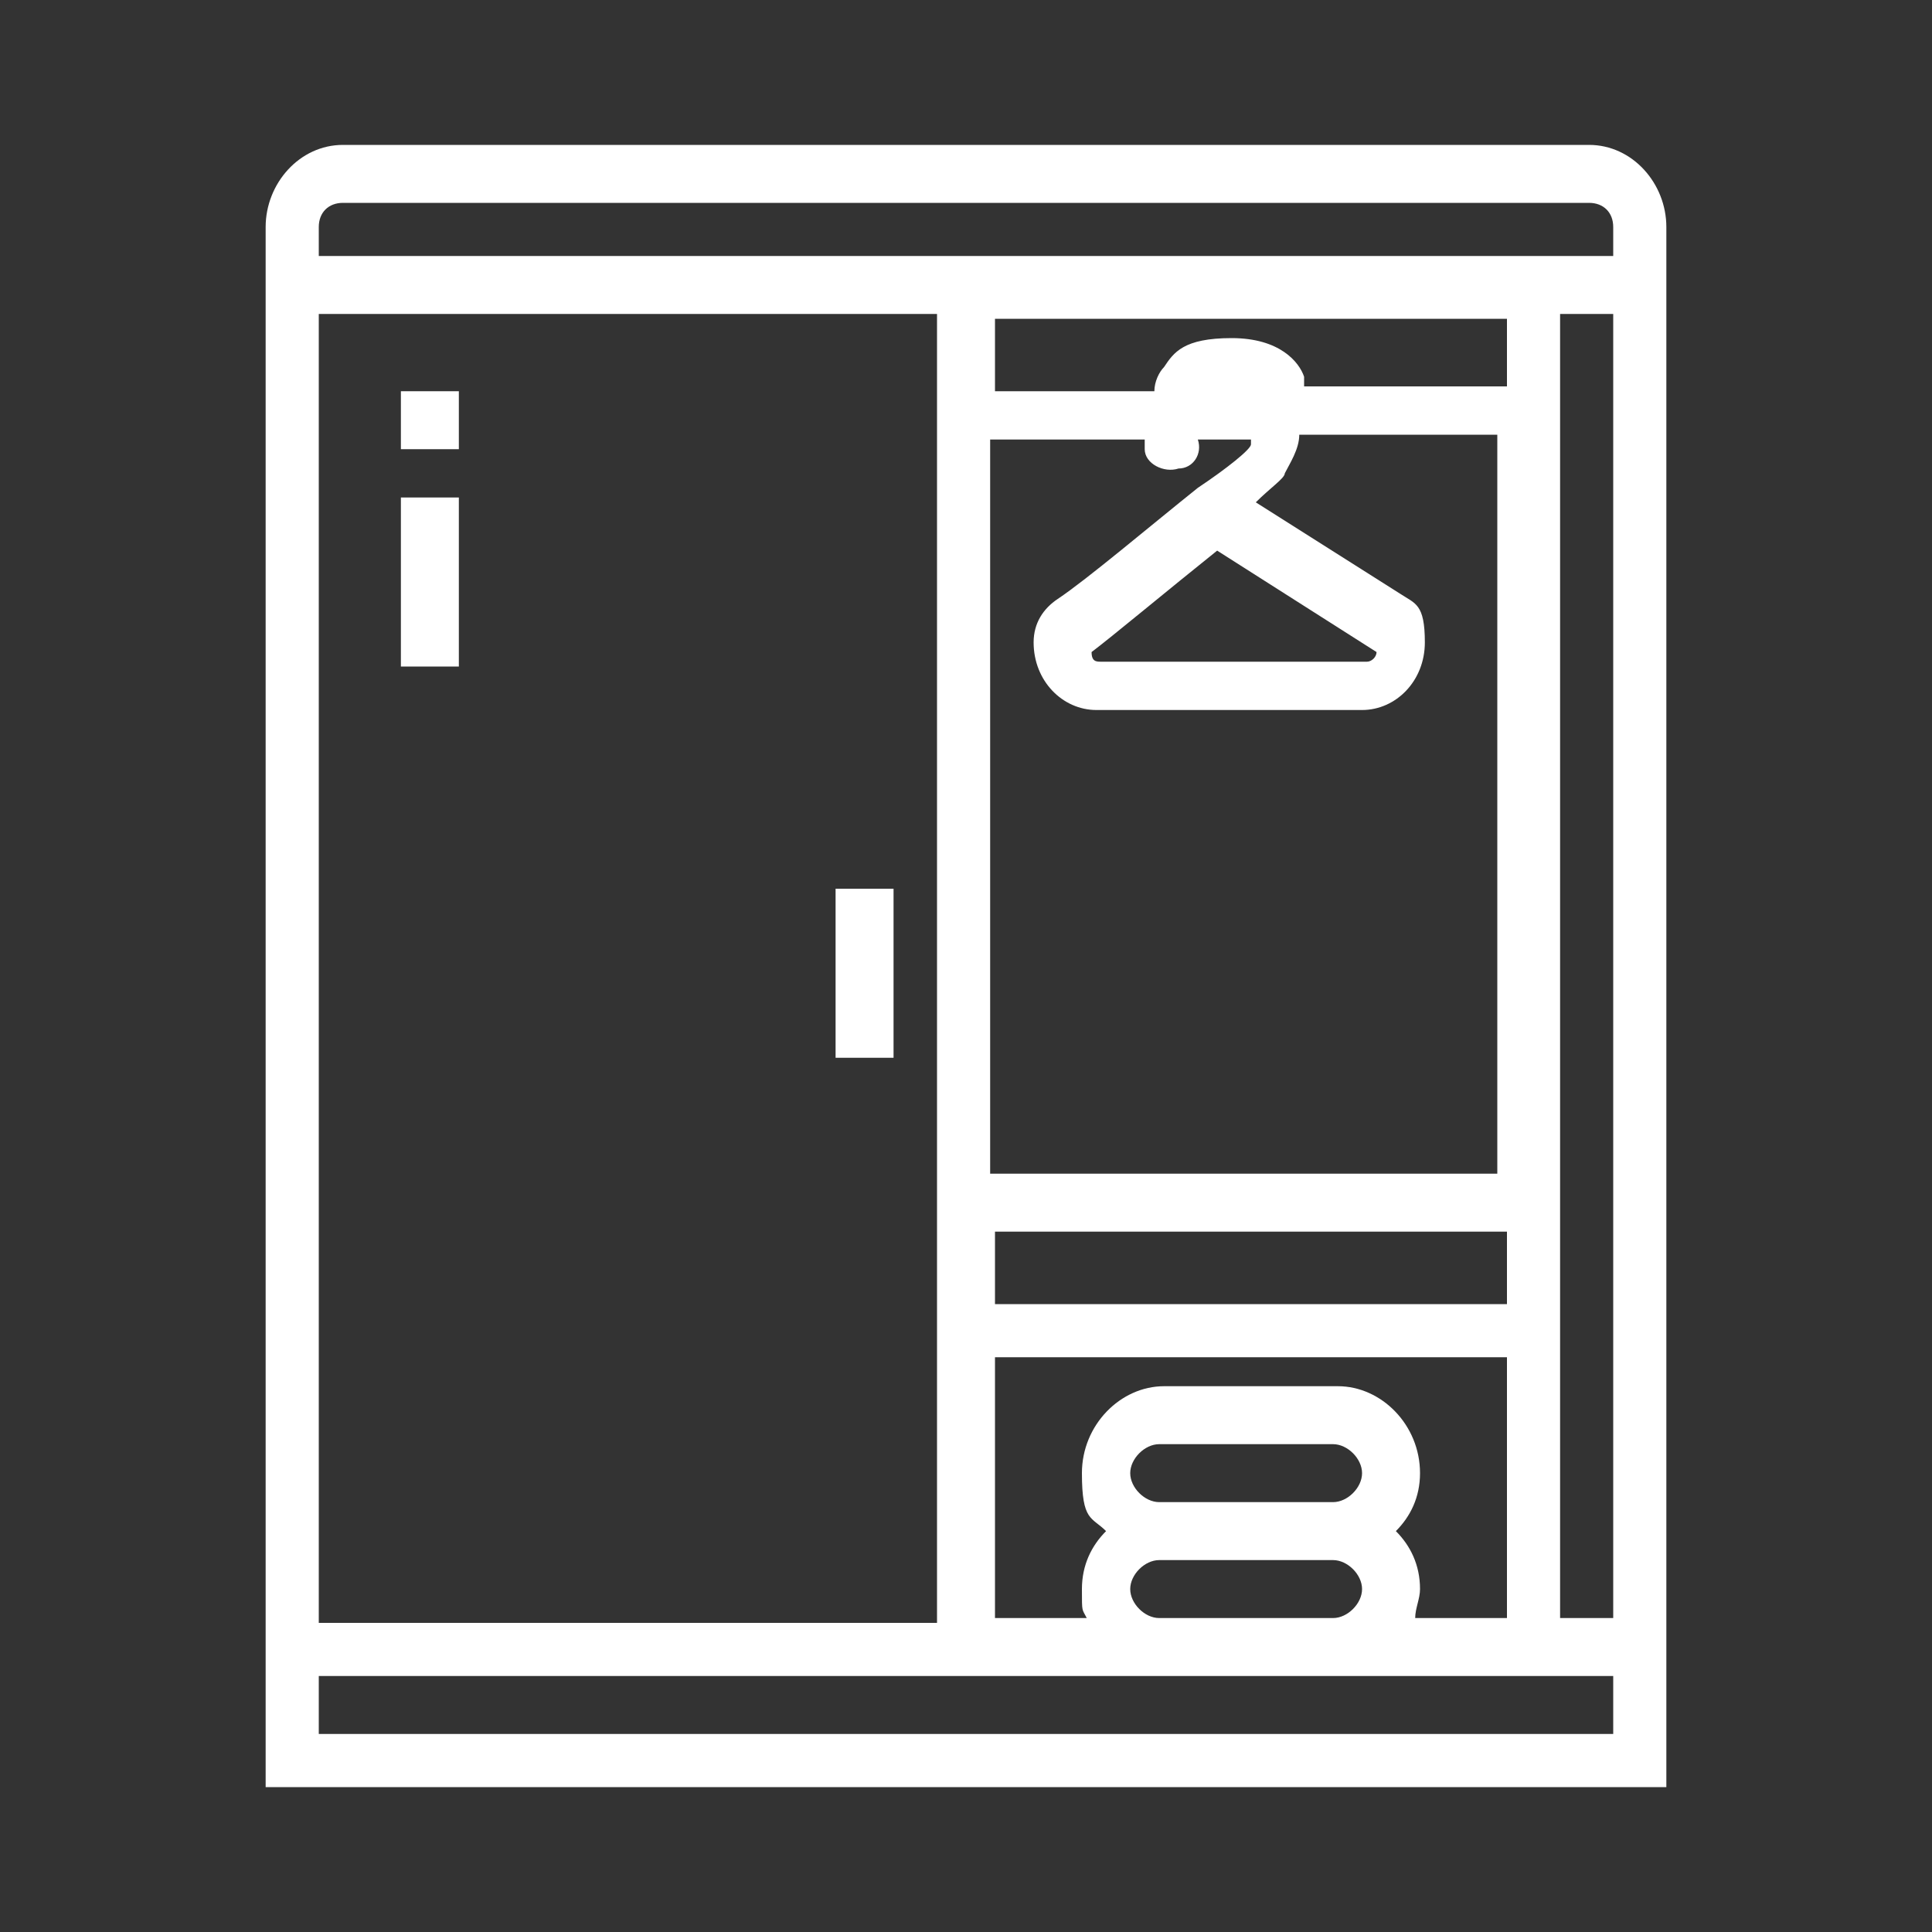 <?xml version="1.0" encoding="UTF-8"?>
<svg xmlns="http://www.w3.org/2000/svg" xmlns:xlink="http://www.w3.org/1999/xlink" id="Layer_1" version="1.1" viewBox="0 0 40 40">
  <rect x="0" y="0" width="40" height="40" fill="#333333" stroke="none"/>
  <defs>
    <style>
      .st0 {
        fill: none;
      }

      .st1 {
        fill: #fff;
      }

      .st2 {
        clip-path: url(#clippath);
      }
    </style>
    <clipPath id="clippath">
      <rect class="st0" x="5.5" y="3" width="29" height="34"></rect>
    </clipPath>
  </defs>
  <g class="st2">
    <g>
      <path class="st1" d="M32.9,3H7.1c-.9,0-1.6.8-1.6,1.7v32.3h29V4.7c0-.9-.7-1.7-1.6-1.7ZM6.6,6.5h12.8v27.1H6.6V6.5ZM23.4,30.5c0-.3.3-.6.6-.6h3.6c.3,0,.6.3.6.6s-.3.6-.6.6h-3.6c-.3,0-.6-.3-.6-.6ZM23.4,32.9c0-.3.3-.6.6-.6h3.6c.3,0,.6.3.6.6s-.3.6-.6.6h-3.6c-.3,0-.6-.3-.6-.6ZM28.9,31.7c.3-.3.5-.7.5-1.2,0-1-.8-1.8-1.7-1.8h-3.6c-.9,0-1.7.8-1.7,1.8s.2.9.5,1.2c-.3.3-.5.7-.5,1.2s0,.4.1.6h-1.9v-5.4h10.6v5.4h-1.9c0-.2.1-.4.1-.6,0-.5-.2-.9-.5-1.2h0ZM31.2,27h-10.6v-1.5h10.6v1.5ZM20.5,24.4v-15.3h3.2c0,.1,0,.2,0,.2,0,.3.4.5.7.4.3,0,.5-.3.4-.6h1.1c0,0,0,.1,0,.1,0,.1-.5.5-1.1.9,0,0,0,0,0,0-1,.8-2.3,1.9-2.9,2.3-.3.2-.5.5-.5.9,0,.8.6,1.4,1.3,1.4h5.5c.7,0,1.3-.6,1.3-1.4s-.2-.8-.5-1l-3-1.9c.3-.3.6-.5.6-.6.1-.2.3-.5.3-.8h4.1v15.3h-10.6ZM28.5,13.5c0,.1-.1.2-.2.2h-5.5c-.1,0-.2,0-.2-.2.4-.3,1.6-1.3,2.6-2.1l3.3,2.1h0ZM31.2,8h-4.2c0,0,0-.2,0-.2-.1-.3-.5-.8-1.5-.8s-1.2.3-1.4.6c-.1.1-.2.3-.2.5h-3.3v-1.5h10.6v1.5h0ZM33.4,35.9H6.6v-1.2h26.8v1.2ZM33.4,33.5h-1.1V6.5h1.1v27.1ZM32.3,5.3H6.6v-.6c0-.3.2-.5.5-.5h25.8c.3,0,.5.2.5.5v.6h-1.1,0Z"></path>
      <path class="st1" d="M9.5,8.1h-1.2v1.2h1.2v-1.2Z"></path>
      <path class="st1" d="M9.5,10.3h-1.2v3.5h1.2v-3.5Z"></path>
      <path class="st1" d="M18.5,18.4h-1.2v3.5h1.2v-3.5Z"></path>
    </g>
  </g>
</svg>
